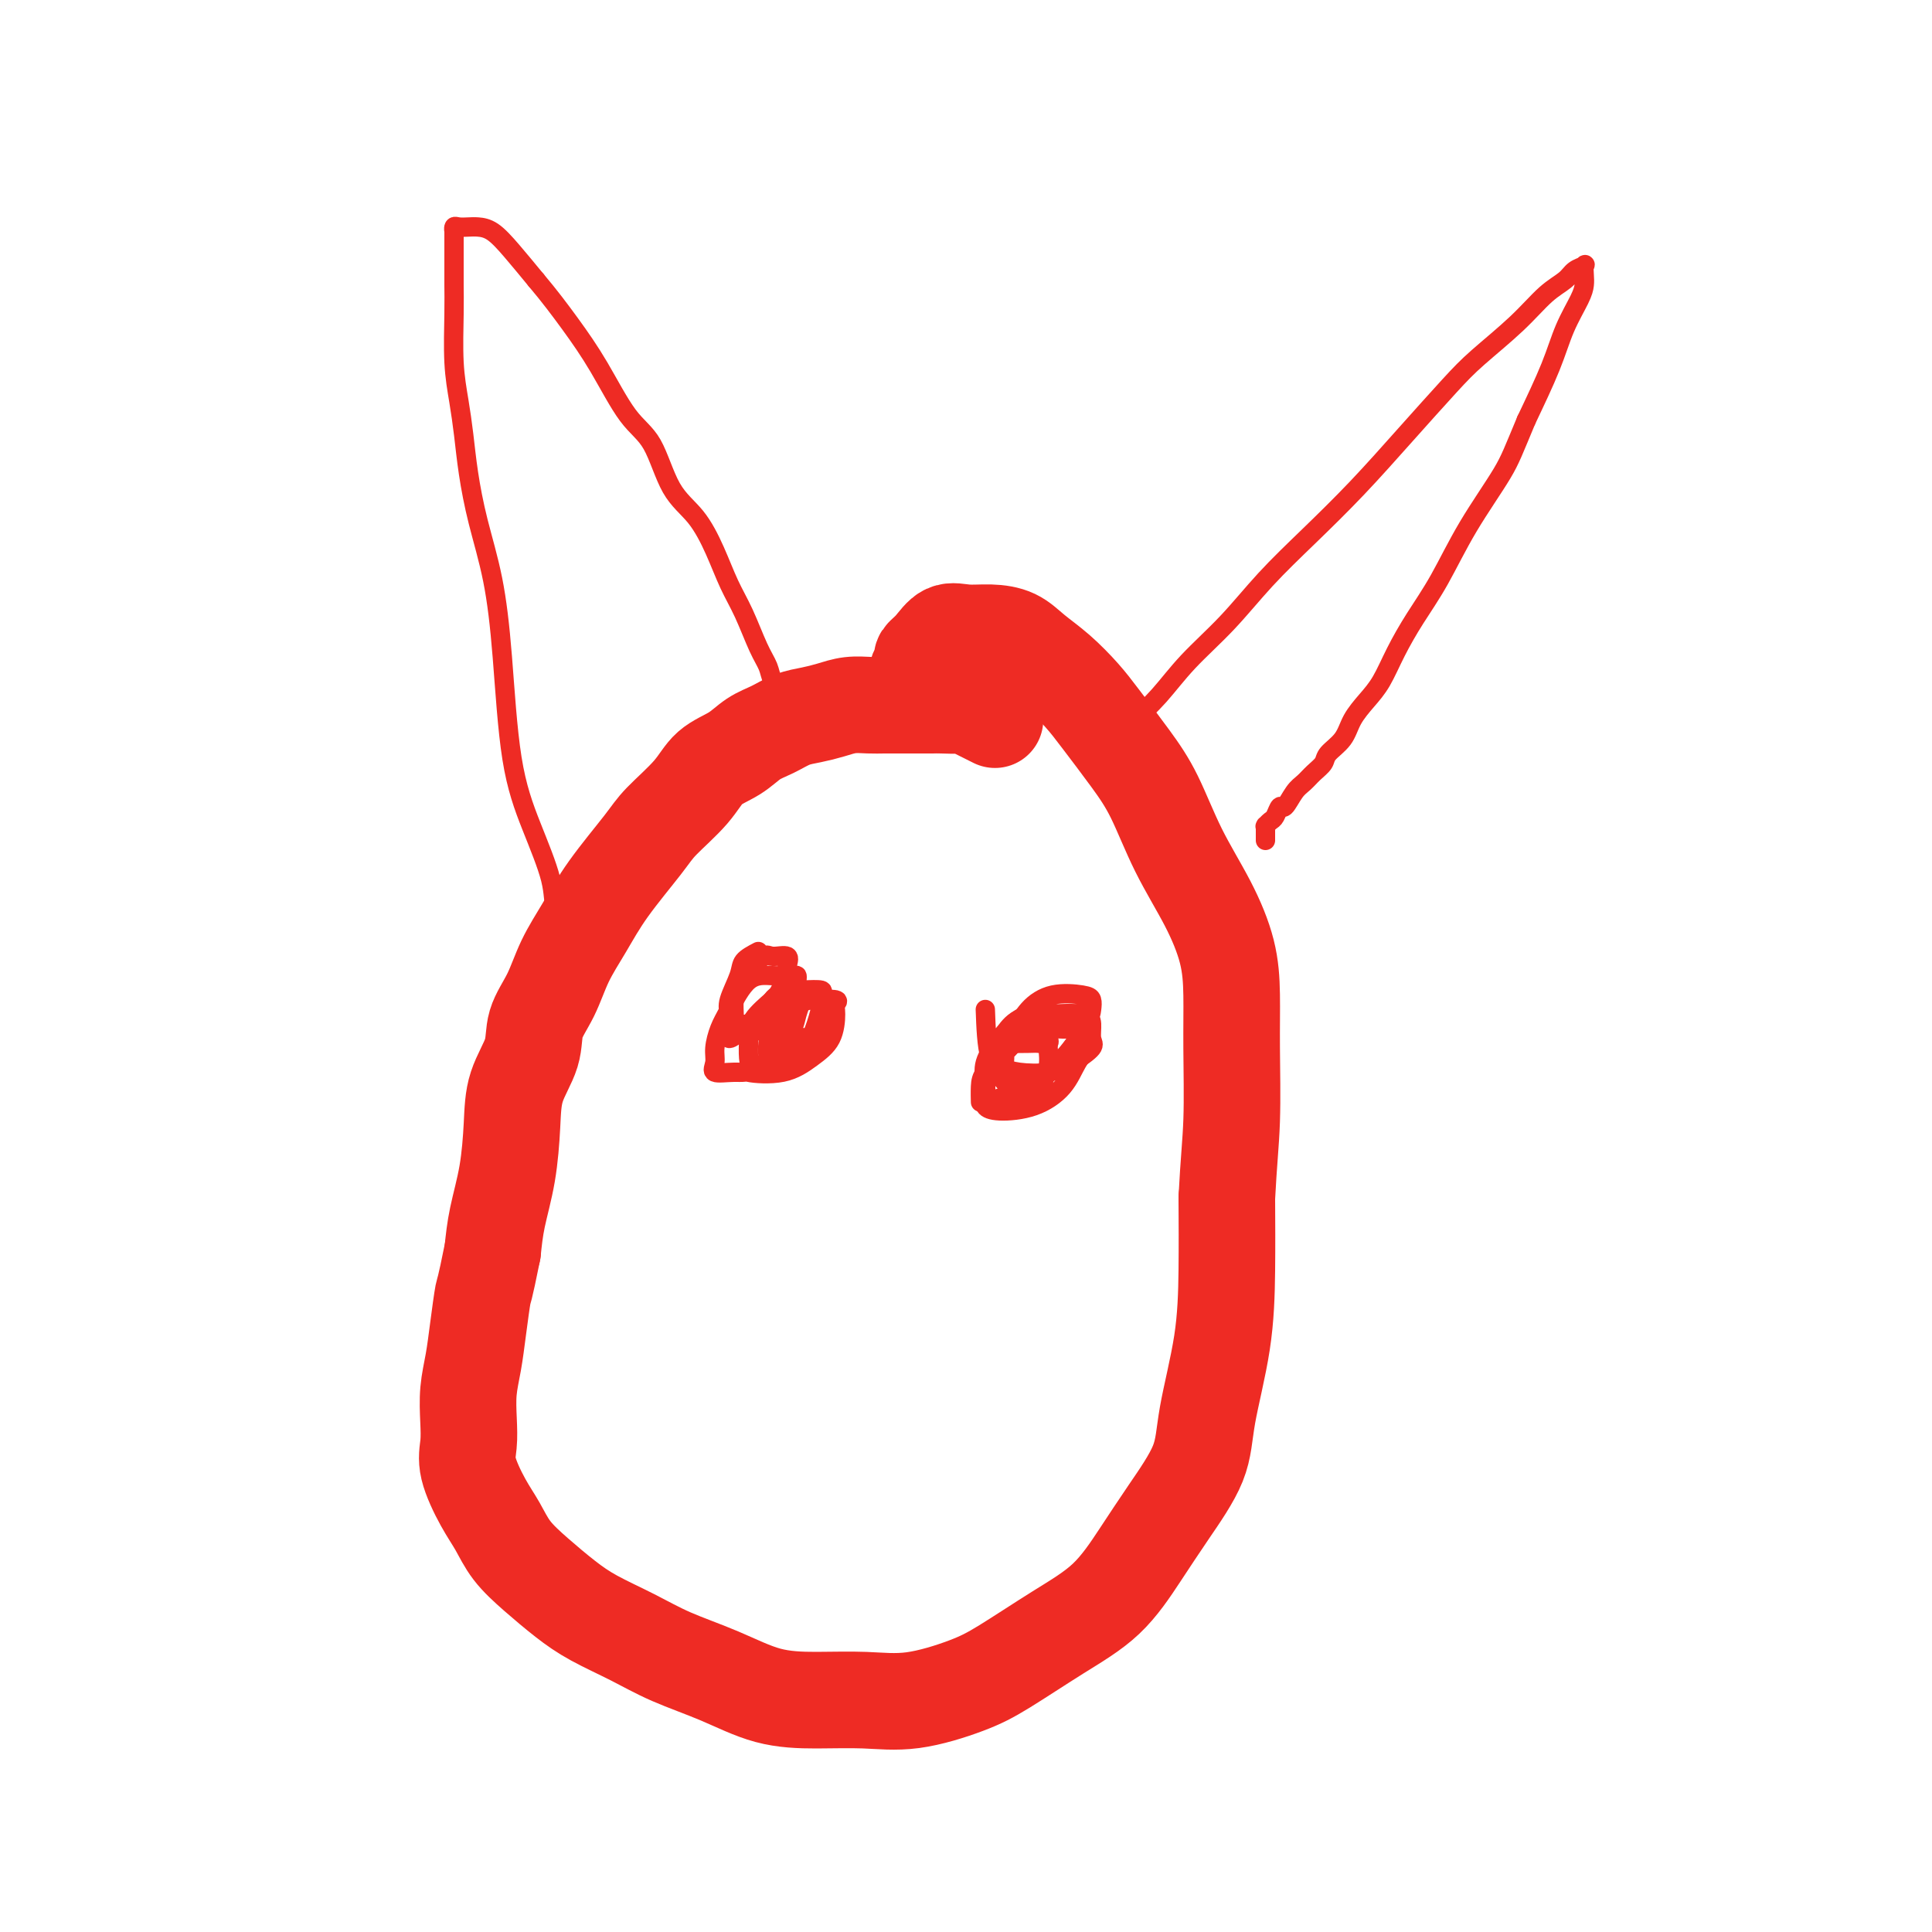 <svg viewBox='0 0 400 400' version='1.1' xmlns='http://www.w3.org/2000/svg' xmlns:xlink='http://www.w3.org/1999/xlink'><g fill='none' stroke='#EE2B24' stroke-width='20' stroke-linecap='round' stroke-linejoin='round'><path d='M206,149c-2.530,-1.268 -5.061,-2.536 -6,-3c-0.939,-0.464 -0.288,-0.124 -1,0c-0.712,0.124 -2.788,0.033 -4,0c-1.212,-0.033 -1.558,-0.009 -2,0c-0.442,0.009 -0.978,0.002 -2,0c-1.022,-0.002 -2.531,0.002 -4,0c-1.469,-0.002 -2.899,-0.012 -4,0c-1.101,0.012 -1.872,0.044 -3,0c-1.128,-0.044 -2.611,-0.163 -4,0c-1.389,0.163 -2.682,0.609 -4,1c-1.318,0.391 -2.661,0.727 -4,1c-1.339,0.273 -2.672,0.483 -4,1c-1.328,0.517 -2.649,1.339 -4,2c-1.351,0.661 -2.732,1.160 -4,2c-1.268,0.840 -2.422,2.023 -4,3c-1.578,0.977 -3.580,1.750 -5,3c-1.420,1.250 -2.259,2.979 -4,5c-1.741,2.021 -4.385,4.334 -6,6c-1.615,1.666 -2.203,2.685 -4,5c-1.797,2.315 -4.804,5.927 -7,9c-2.196,3.073 -3.580,5.607 -5,8c-1.420,2.393 -2.874,4.644 -4,7c-1.126,2.356 -1.923,4.818 -3,7c-1.077,2.182 -2.434,4.086 -3,6c-0.566,1.914 -0.340,3.840 -1,6c-0.660,2.160 -2.204,4.554 -3,7c-0.796,2.446 -0.842,4.944 -1,8c-0.158,3.056 -0.427,6.669 -1,10c-0.573,3.331 -1.449,6.380 -2,9c-0.551,2.620 -0.775,4.810 -1,7'/><path d='M102,259c-1.797,8.978 -1.788,7.923 -2,9c-0.212,1.077 -0.645,4.286 -1,7c-0.355,2.714 -0.633,4.932 -1,7c-0.367,2.068 -0.821,3.984 -1,6c-0.179,2.016 -0.081,4.131 0,6c0.081,1.869 0.145,3.493 0,5c-0.145,1.507 -0.498,2.898 0,5c0.498,2.102 1.847,4.915 3,7c1.153,2.085 2.111,3.442 3,5c0.889,1.558 1.709,3.315 3,5c1.291,1.685 3.054,3.297 5,5c1.946,1.703 4.074,3.497 6,5c1.926,1.503 3.649,2.714 6,4c2.351,1.286 5.332,2.646 8,4c2.668,1.354 5.025,2.702 8,4c2.975,1.298 6.569,2.546 10,4c3.431,1.454 6.699,3.113 10,4c3.301,0.887 6.636,1.003 10,1c3.364,-0.003 6.759,-0.123 10,0c3.241,0.123 6.329,0.491 10,0c3.671,-0.491 7.926,-1.839 11,-3c3.074,-1.161 4.966,-2.133 8,-4c3.034,-1.867 7.209,-4.629 11,-7c3.791,-2.371 7.199,-4.352 10,-7c2.801,-2.648 4.995,-5.962 7,-9c2.005,-3.038 3.819,-5.800 6,-9c2.181,-3.200 4.728,-6.838 6,-10c1.272,-3.162 1.269,-5.848 2,-10c0.731,-4.152 2.197,-9.772 3,-15c0.803,-5.228 0.944,-10.065 1,-15c0.056,-4.935 0.028,-9.967 0,-15'/><path d='M254,248c0.382,-7.503 0.838,-11.262 1,-16c0.162,-4.738 0.028,-10.457 0,-15c-0.028,-4.543 0.048,-7.910 0,-11c-0.048,-3.090 -0.219,-5.901 -1,-9c-0.781,-3.099 -2.173,-6.485 -4,-10c-1.827,-3.515 -4.091,-7.159 -6,-11c-1.909,-3.841 -3.465,-7.878 -5,-11c-1.535,-3.122 -3.050,-5.328 -5,-8c-1.950,-2.672 -4.334,-5.808 -6,-8c-1.666,-2.192 -2.615,-3.439 -4,-5c-1.385,-1.561 -3.206,-3.437 -5,-5c-1.794,-1.563 -3.561,-2.814 -5,-4c-1.439,-1.186 -2.549,-2.308 -4,-3c-1.451,-0.692 -3.244,-0.953 -5,-1c-1.756,-0.047 -3.475,0.119 -5,0c-1.525,-0.119 -2.857,-0.523 -4,0c-1.143,0.523 -2.096,1.972 -3,3c-0.904,1.028 -1.759,1.635 -2,2c-0.241,0.365 0.131,0.490 0,1c-0.131,0.510 -0.766,1.407 -1,2c-0.234,0.593 -0.067,0.884 0,1c0.067,0.116 0.033,0.058 0,0'/></g>
<g fill='none' stroke='#EE2B24' stroke-width='4' stroke-linecap='round' stroke-linejoin='round'><path d='M119,197c-0.829,-1.630 -1.659,-3.260 -2,-4c-0.341,-0.740 -0.194,-0.591 0,-1c0.194,-0.409 0.435,-1.377 0,-2c-0.435,-0.623 -1.545,-0.901 -2,-2c-0.455,-1.099 -0.257,-3.020 -1,-6c-0.743,-2.980 -2.429,-7.020 -4,-11c-1.571,-3.980 -3.026,-7.899 -4,-14c-0.974,-6.101 -1.465,-14.384 -2,-21c-0.535,-6.616 -1.113,-11.565 -2,-16c-0.887,-4.435 -2.084,-8.355 -3,-12c-0.916,-3.645 -1.552,-7.016 -2,-10c-0.448,-2.984 -0.709,-5.582 -1,-8c-0.291,-2.418 -0.614,-4.657 -1,-7c-0.386,-2.343 -0.835,-4.792 -1,-8c-0.165,-3.208 -0.044,-7.177 0,-10c0.044,-2.823 0.012,-4.502 0,-6c-0.012,-1.498 -0.003,-2.817 0,-4c0.003,-1.183 0.000,-2.230 0,-3c-0.000,-0.770 0.002,-1.264 0,-2c-0.002,-0.736 -0.009,-1.714 0,-2c0.009,-0.286 0.032,0.119 0,0c-0.032,-0.119 -0.119,-0.763 0,-1c0.119,-0.237 0.446,-0.067 1,0c0.554,0.067 1.336,0.032 2,0c0.664,-0.032 1.209,-0.060 2,0c0.791,0.060 1.828,0.208 3,1c1.172,0.792 2.478,2.226 4,4c1.522,1.774 3.261,3.887 5,6'/><path d='M111,58c2.693,3.185 4.925,6.147 7,9c2.075,2.853 3.993,5.597 6,9c2.007,3.403 4.102,7.464 6,10c1.898,2.536 3.600,3.545 5,6c1.400,2.455 2.499,6.355 4,9c1.501,2.645 3.403,4.034 5,6c1.597,1.966 2.890,4.508 4,7c1.110,2.492 2.037,4.935 3,7c0.963,2.065 1.963,3.750 3,6c1.037,2.250 2.110,5.063 3,7c0.890,1.937 1.596,2.999 2,4c0.404,1.001 0.504,1.941 1,3c0.496,1.059 1.387,2.238 2,3c0.613,0.762 0.949,1.108 1,2c0.051,0.892 -0.182,2.329 0,3c0.182,0.671 0.780,0.576 1,1c0.220,0.424 0.061,1.368 0,2c-0.061,0.632 -0.023,0.954 0,1c0.023,0.046 0.031,-0.184 0,0c-0.031,0.184 -0.101,0.781 0,1c0.101,0.219 0.373,0.059 1,0c0.627,-0.059 1.608,-0.017 2,0c0.392,0.017 0.196,0.008 0,0'/><path d='M234,156c-0.532,-1.459 -1.065,-2.918 -1,-4c0.065,-1.082 0.727,-1.788 2,-3c1.273,-1.212 3.158,-2.932 5,-5c1.842,-2.068 3.640,-4.485 6,-7c2.360,-2.515 5.282,-5.130 8,-8c2.718,-2.870 5.234,-5.996 8,-9c2.766,-3.004 5.783,-5.886 9,-9c3.217,-3.114 6.635,-6.459 10,-10c3.365,-3.541 6.679,-7.277 10,-11c3.321,-3.723 6.651,-7.434 9,-10c2.349,-2.566 3.717,-3.986 6,-6c2.283,-2.014 5.481,-4.620 8,-7c2.519,-2.380 4.360,-4.534 6,-6c1.640,-1.466 3.080,-2.243 4,-3c0.920,-0.757 1.319,-1.493 2,-2c0.681,-0.507 1.645,-0.784 2,-1c0.355,-0.216 0.100,-0.370 0,0c-0.100,0.370 -0.044,1.266 0,2c0.044,0.734 0.078,1.307 0,2c-0.078,0.693 -0.268,1.505 -1,3c-0.732,1.495 -2.005,3.672 -3,6c-0.995,2.328 -1.713,4.808 -3,8c-1.287,3.192 -3.144,7.096 -5,11'/><path d='M316,87c-2.644,6.306 -3.253,8.071 -5,11c-1.747,2.929 -4.631,7.021 -7,11c-2.369,3.979 -4.223,7.845 -6,11c-1.777,3.155 -3.477,5.600 -5,8c-1.523,2.400 -2.868,4.757 -4,7c-1.132,2.243 -2.051,4.372 -3,6c-0.949,1.628 -1.927,2.754 -3,4c-1.073,1.246 -2.241,2.613 -3,4c-0.759,1.387 -1.109,2.795 -2,4c-0.891,1.205 -2.321,2.208 -3,3c-0.679,0.792 -0.605,1.373 -1,2c-0.395,0.627 -1.257,1.301 -2,2c-0.743,0.699 -1.365,1.424 -2,2c-0.635,0.576 -1.283,1.005 -2,2c-0.717,0.995 -1.502,2.558 -2,3c-0.498,0.442 -0.708,-0.235 -1,0c-0.292,0.235 -0.667,1.383 -1,2c-0.333,0.617 -0.625,0.704 -1,1c-0.375,0.296 -0.832,0.800 -1,1c-0.168,0.200 -0.045,0.096 0,0c0.045,-0.096 0.012,-0.183 0,0c-0.012,0.183 -0.003,0.637 0,1c0.003,0.363 0.001,0.636 0,1c-0.001,0.364 -0.000,0.818 0,1c0.000,0.182 0.000,0.091 0,0'/><path d='M157,197c-1.215,0.638 -2.430,1.276 -3,2c-0.570,0.724 -0.494,1.533 -1,3c-0.506,1.467 -1.593,3.590 -2,5c-0.407,1.410 -0.134,2.106 0,3c0.134,0.894 0.129,1.987 0,3c-0.129,1.013 -0.381,1.946 0,2c0.381,0.054 1.394,-0.772 3,-2c1.606,-1.228 3.806,-2.859 5,-4c1.194,-1.141 1.382,-1.794 2,-3c0.618,-1.206 1.667,-2.967 2,-4c0.333,-1.033 -0.050,-1.338 0,-2c0.050,-0.662 0.532,-1.679 0,-2c-0.532,-0.321 -2.080,0.056 -3,0c-0.920,-0.056 -1.213,-0.544 -2,0c-0.787,0.544 -2.068,2.120 -3,3c-0.932,0.880 -1.515,1.062 -2,2c-0.485,0.938 -0.873,2.630 -1,4c-0.127,1.370 0.006,2.419 0,3c-0.006,0.581 -0.153,0.696 0,1c0.153,0.304 0.604,0.797 1,1c0.396,0.203 0.735,0.116 2,0c1.265,-0.116 3.456,-0.262 5,-1c1.544,-0.738 2.441,-2.068 3,-3c0.559,-0.932 0.779,-1.466 1,-2'/><path d='M164,206c0.842,-1.393 0.946,-2.375 1,-3c0.054,-0.625 0.057,-0.894 0,-1c-0.057,-0.106 -0.176,-0.049 -1,0c-0.824,0.049 -2.354,0.088 -4,0c-1.646,-0.088 -3.407,-0.305 -5,1c-1.593,1.305 -3.018,4.133 -4,6c-0.982,1.867 -1.519,2.773 -2,4c-0.481,1.227 -0.904,2.775 -1,4c-0.096,1.225 0.135,2.128 0,3c-0.135,0.872 -0.636,1.714 0,2c0.636,0.286 2.409,0.017 4,0c1.591,-0.017 3.000,0.217 5,-1c2.000,-1.217 4.591,-3.885 6,-6c1.409,-2.115 1.636,-3.678 2,-5c0.364,-1.322 0.864,-2.402 1,-3c0.136,-0.598 -0.093,-0.712 0,-1c0.093,-0.288 0.508,-0.749 0,-1c-0.508,-0.251 -1.940,-0.292 -3,0c-1.060,0.292 -1.746,0.918 -3,2c-1.254,1.082 -3.074,2.619 -4,4c-0.926,1.381 -0.959,2.607 -1,4c-0.041,1.393 -0.091,2.953 0,4c0.091,1.047 0.322,1.580 0,2c-0.322,0.420 -1.196,0.726 0,1c1.196,0.274 4.463,0.515 7,0c2.537,-0.515 4.344,-1.788 6,-3c1.656,-1.212 3.162,-2.363 4,-4c0.838,-1.637 1.008,-3.758 1,-5c-0.008,-1.242 -0.194,-1.604 0,-2c0.194,-0.396 0.770,-0.828 0,-1c-0.770,-0.172 -2.885,-0.086 -5,0'/><path d='M168,207c-1.740,0.247 -3.590,0.864 -5,2c-1.410,1.136 -2.379,2.790 -3,4c-0.621,1.210 -0.893,1.977 -1,3c-0.107,1.023 -0.050,2.301 0,3c0.050,0.699 0.094,0.819 0,1c-0.094,0.181 -0.327,0.424 1,0c1.327,-0.424 4.215,-1.515 6,-3c1.785,-1.485 2.468,-3.365 3,-5c0.532,-1.635 0.914,-3.025 1,-4c0.086,-0.975 -0.124,-1.533 0,-2c0.124,-0.467 0.583,-0.841 0,-1c-0.583,-0.159 -2.206,-0.102 -4,0c-1.794,0.102 -3.758,0.251 -5,1c-1.242,0.749 -1.764,2.099 -2,3c-0.236,0.901 -0.188,1.352 0,2c0.188,0.648 0.514,1.493 0,2c-0.514,0.507 -1.869,0.675 0,1c1.869,0.325 6.963,0.807 9,1c2.037,0.193 1.019,0.096 0,0'/><path d='M204,209c0.133,3.721 0.265,7.441 1,10c0.735,2.559 2.071,3.956 3,5c0.929,1.044 1.450,1.735 2,2c0.550,0.265 1.128,0.105 2,0c0.872,-0.105 2.037,-0.154 3,-1c0.963,-0.846 1.725,-2.489 2,-4c0.275,-1.511 0.065,-2.888 0,-4c-0.065,-1.112 0.017,-1.957 0,-3c-0.017,-1.043 -0.132,-2.283 0,-3c0.132,-0.717 0.511,-0.913 0,-1c-0.511,-0.087 -1.913,-0.067 -3,0c-1.087,0.067 -1.860,0.182 -3,1c-1.140,0.818 -2.647,2.341 -4,4c-1.353,1.659 -2.553,3.454 -3,5c-0.447,1.546 -0.141,2.844 0,4c0.141,1.156 0.117,2.169 0,3c-0.117,0.831 -0.327,1.478 0,2c0.327,0.522 1.191,0.919 3,1c1.809,0.081 4.562,-0.152 7,-1c2.438,-0.848 4.562,-2.310 6,-4c1.438,-1.690 2.190,-3.608 3,-5c0.810,-1.392 1.680,-2.259 2,-3c0.320,-0.741 0.092,-1.354 0,-2c-0.092,-0.646 -0.046,-1.323 0,-2'/><path d='M225,213c0.211,-1.790 -1.761,-0.265 -4,0c-2.239,0.265 -4.743,-0.730 -7,0c-2.257,0.730 -4.265,3.186 -6,5c-1.735,1.814 -3.197,2.986 -4,4c-0.803,1.014 -0.948,1.869 -1,3c-0.052,1.131 -0.013,2.538 0,3c0.013,0.462 -0.000,-0.022 0,0c0.000,0.022 0.014,0.550 2,0c1.986,-0.550 5.944,-2.178 9,-4c3.056,-1.822 5.208,-3.836 7,-6c1.792,-2.164 3.222,-4.477 4,-6c0.778,-1.523 0.904,-2.257 1,-3c0.096,-0.743 0.164,-1.495 0,-2c-0.164,-0.505 -0.559,-0.762 -2,-1c-1.441,-0.238 -3.927,-0.457 -6,0c-2.073,0.457 -3.734,1.589 -5,3c-1.266,1.411 -2.137,3.099 -3,4c-0.863,0.901 -1.719,1.013 -2,2c-0.281,0.987 0.013,2.848 0,4c-0.013,1.152 -0.332,1.595 0,2c0.332,0.405 1.314,0.773 3,1c1.686,0.227 4.074,0.314 6,0c1.926,-0.314 3.390,-1.030 5,-2c1.610,-0.970 3.367,-2.193 4,-3c0.633,-0.807 0.144,-1.196 0,-2c-0.144,-0.804 0.059,-2.023 0,-3c-0.059,-0.977 -0.381,-1.712 -2,-2c-1.619,-0.288 -4.537,-0.129 -7,0c-2.463,0.129 -4.471,0.227 -6,1c-1.529,0.773 -2.580,2.221 -3,3c-0.420,0.779 -0.210,0.890 0,1'/><path d='M208,215c-0.744,0.844 -1.103,0.955 0,1c1.103,0.045 3.668,0.026 5,0c1.332,-0.026 1.429,-0.059 2,0c0.571,0.059 1.615,0.208 2,0c0.385,-0.208 0.110,-0.774 0,-1c-0.110,-0.226 -0.055,-0.113 0,0'/></g>
</svg>
